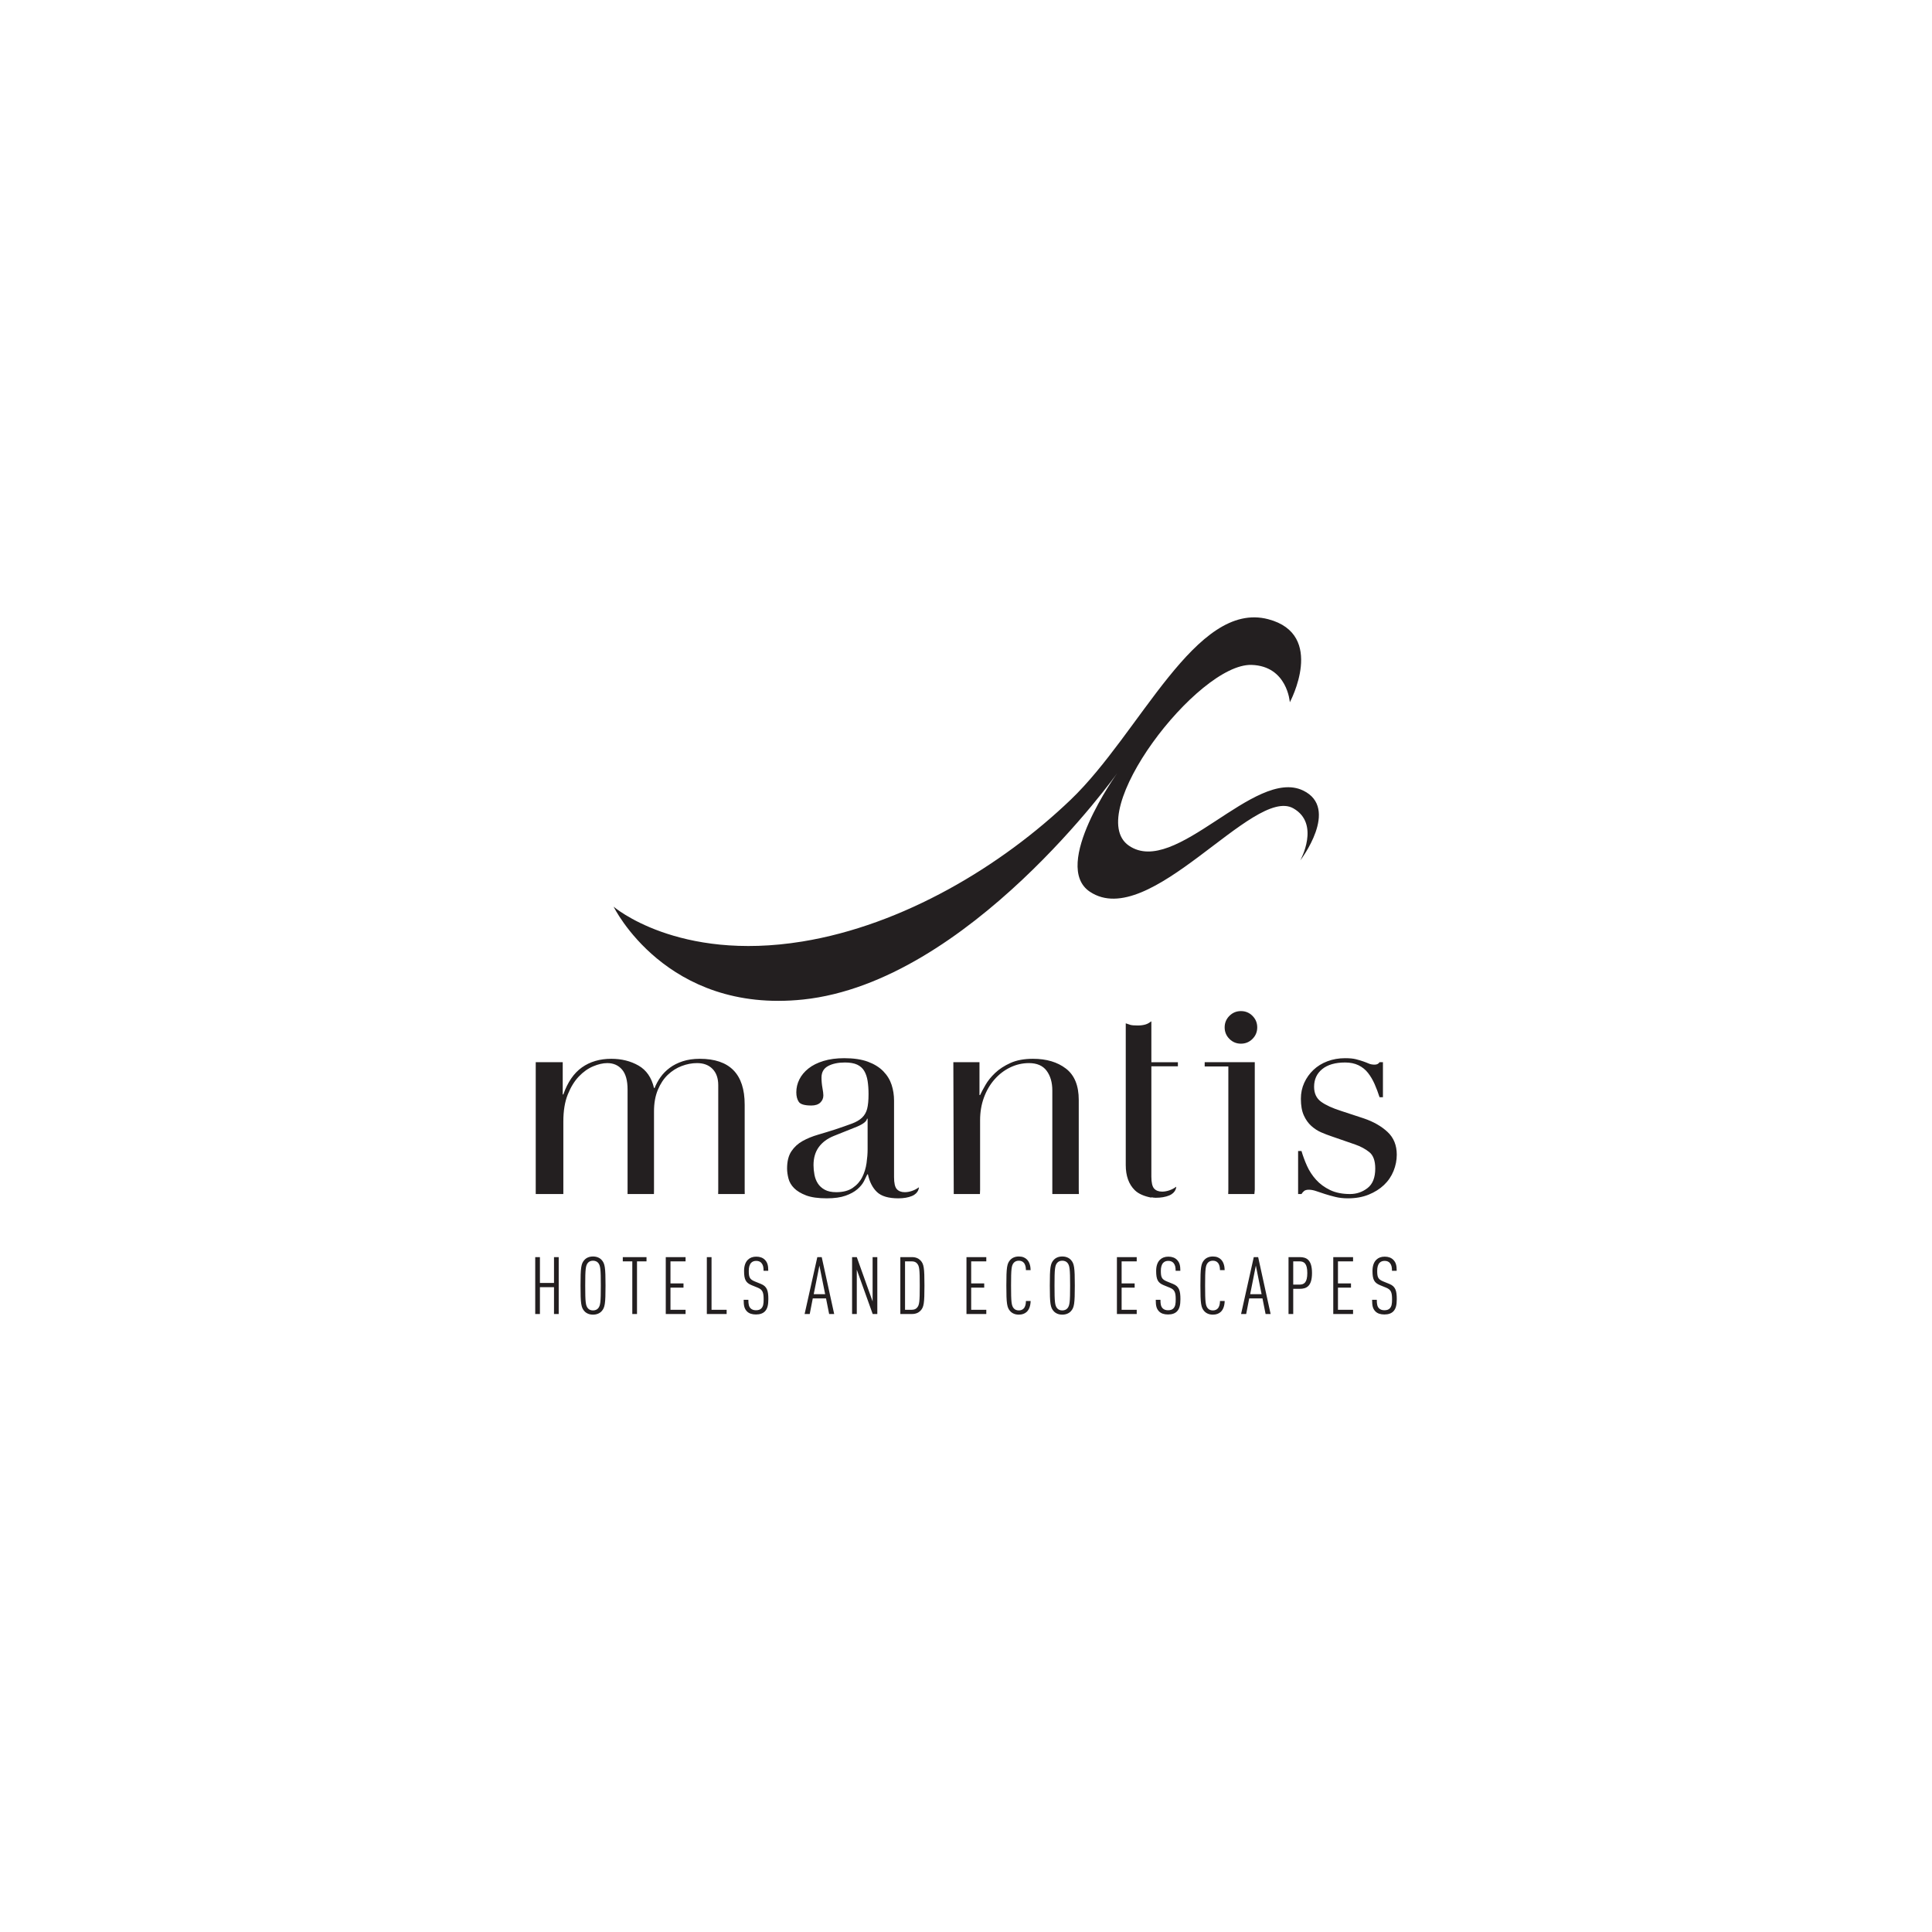 <?xml version="1.0" encoding="UTF-8"?>
<svg xmlns="http://www.w3.org/2000/svg" xmlns:xlink="http://www.w3.org/1999/xlink" width="595.276pt" height="595.276pt" viewBox="0 0 595.276 595.276" version="1.1">
<g id="surface1">
<path style=" stroke:none;fill-rule:nonzero;fill:rgb(13.73%,12.16%,12.549%);fill-opacity:1;" d="M 189.062 279.359 C 189.062 279.359 208.738 296.355 247.199 290.094 C 278.18 285.051 308.457 266.949 329.926 246.375 C 351.395 225.805 368.391 184.91 390.762 190.789 C 408.66 195.492 397.414 216.383 397.414 216.383 C 397.414 216.383 396.688 205.223 385.629 204.867 C 369.027 204.332 333.52 250.719 347.828 260.559 C 362.141 270.398 386.496 236.371 401.496 243.566 C 412.945 249.055 400.625 265.121 400.625 265.121 C 400.625 265.121 406.906 253.816 398.484 249.055 C 386.164 242.09 354.199 287.016 335.816 274.762 C 323.742 266.715 344.25 238.195 344.25 238.195 C 344.25 238.195 298.426 302.621 247.441 307.969 C 205.176 312.406 189.062 279.359 189.062 279.359 M 407.02 339.441 C 408.441 340.484 410.539 341.445 413.32 342.328 L 420.23 344.602 C 423.199 345.613 425.629 347.004 427.523 348.77 C 429.418 350.535 430.363 352.875 430.363 355.777 C 430.363 357.48 430.031 359.156 429.371 360.797 C 428.707 362.438 427.727 363.875 426.434 365.105 C 425.141 366.336 423.562 367.328 421.699 368.086 C 419.836 368.844 417.707 369.223 415.309 369.223 C 413.918 369.223 412.641 369.082 411.473 368.797 C 410.301 368.512 409.23 368.211 408.25 367.898 C 407.273 367.582 406.371 367.281 405.551 367 C 404.73 366.715 403.977 366.57 403.281 366.57 C 402.586 366.57 402.082 366.715 401.766 367 C 401.449 367.281 401.195 367.582 401.008 367.898 L 399.965 367.898 L 399.965 354.641 L 401.008 354.641 C 401.449 356.156 402.016 357.688 402.711 359.234 C 403.406 360.781 404.336 362.199 405.504 363.496 C 406.672 364.789 408.109 365.848 409.816 366.668 C 411.52 367.488 413.57 367.898 415.969 367.898 C 417.988 367.898 419.789 367.281 421.367 366.051 C 422.945 364.82 423.734 362.816 423.734 360.039 C 423.734 357.641 423.121 355.949 421.891 354.973 C 420.656 353.992 419.219 353.219 417.578 352.652 L 410.195 350.094 C 409.246 349.781 408.219 349.383 407.117 348.91 C 406.012 348.438 404.984 347.773 404.039 346.922 C 403.09 346.07 402.316 344.98 401.719 343.656 C 401.117 342.328 400.82 340.625 400.82 338.543 C 400.82 336.773 401.164 335.133 401.859 333.617 C 402.555 332.102 403.5 330.777 404.699 329.641 C 405.898 328.504 407.336 327.621 409.008 326.988 C 410.684 326.359 412.496 326.043 414.453 326.043 C 415.844 326.043 416.965 326.152 417.816 326.371 C 418.668 326.594 419.41 326.816 420.043 327.035 C 420.672 327.258 421.242 327.477 421.746 327.699 C 422.25 327.922 422.852 328.031 423.547 328.031 C 424.238 328.031 424.746 327.777 425.062 327.273 L 426.102 327.273 L 426.102 338.07 L 425.062 338.07 C 424.617 336.68 424.113 335.336 423.547 334.043 C 422.977 332.75 422.297 331.598 421.508 330.586 C 420.719 329.578 419.742 328.789 418.574 328.219 C 417.406 327.652 416.031 327.367 414.453 327.367 C 411.426 327.367 409.07 328.047 407.398 329.402 C 405.727 330.762 404.891 332.574 404.891 334.848 C 404.891 336.871 405.602 338.398 407.02 339.441 M 382.352 321.57 C 380.965 321.57 379.781 321.082 378.801 320.102 C 377.824 319.125 377.332 317.941 377.332 316.551 C 377.332 315.16 377.824 313.977 378.801 313 C 379.781 312.02 380.965 311.531 382.352 311.531 C 383.742 311.531 384.926 312.02 385.906 313 C 386.883 313.977 387.371 315.16 387.371 316.551 C 387.371 317.941 386.883 319.125 385.906 320.102 C 384.926 321.082 383.742 321.57 382.352 321.57 M 386.613 366.57 L 386.492 367.898 L 378.426 367.898 L 378.469 366.57 L 378.469 328.598 L 371.18 328.598 L 371.18 327.273 L 386.613 327.273 Z M 354.75 362.531 C 354.754 364.355 355.035 365.582 355.602 366.211 C 356.172 366.84 356.992 367.156 358.066 367.156 C 358.758 367.156 359.484 367.031 360.242 366.777 C 361 366.527 361.727 366.148 362.422 365.641 C 362.422 365.641 362.434 367.441 360.242 368.34 C 359.105 368.809 357.715 369.051 356.074 369.051 C 355.57 369.051 355.172 368.969 354.75 368.902 L 354.75 369.012 C 352.535 368.578 350.789 367.844 349.652 366.723 C 347.789 364.891 346.859 362.305 346.859 358.957 L 346.859 315.301 C 347.363 315.492 347.836 315.648 348.277 315.777 C 348.719 315.902 349.477 315.965 350.551 315.965 C 351.496 315.965 352.316 315.855 353.012 315.633 C 353.621 315.441 354.191 315.094 354.75 314.68 L 354.75 327.285 L 362.926 327.285 L 362.926 328.543 L 354.75 328.543 Z M 324.234 366.57 L 324.234 335.984 C 324.234 333.523 323.652 331.504 322.484 329.922 C 321.316 328.348 319.5 327.555 317.039 327.555 C 315.02 327.555 313.094 328 311.262 328.883 C 309.43 329.766 307.82 330.996 306.434 332.574 C 305.043 334.152 303.953 336.016 303.164 338.164 C 302.375 340.309 301.98 342.645 301.98 345.172 L 301.98 366.57 L 301.93 367.898 L 293.863 367.898 L 293.738 327.273 L 301.793 327.273 L 301.793 337.406 L 301.98 337.406 C 302.359 336.586 302.914 335.543 303.641 334.281 C 304.363 333.016 305.359 331.785 306.621 330.586 C 307.883 329.387 309.461 328.363 311.355 327.508 C 313.25 326.656 315.555 326.23 318.27 326.23 C 322.438 326.23 325.828 327.242 328.449 329.262 C 331.07 331.281 332.379 334.5 332.379 338.922 L 332.379 366.57 L 332.426 367.898 L 324.234 367.898 Z M 280.961 368.512 C 279.82 368.98 278.434 369.223 276.793 369.223 C 273.762 369.223 271.57 368.574 270.211 367.281 C 268.855 365.988 267.922 364.172 267.418 361.836 L 267.23 361.836 C 266.977 362.406 266.629 363.117 266.188 363.969 C 265.746 364.82 265.066 365.641 264.152 366.43 C 263.234 367.219 262.02 367.883 260.504 368.418 C 258.988 368.953 257.062 369.223 254.73 369.223 C 252.078 369.223 249.961 368.922 248.383 368.324 C 246.805 367.723 245.574 366.984 244.691 366.098 C 243.805 365.215 243.223 364.219 242.938 363.117 C 242.656 362.012 242.512 360.984 242.512 360.039 C 242.512 357.828 242.953 356.059 243.836 354.734 C 244.723 353.41 245.875 352.352 247.293 351.562 C 248.715 350.773 250.293 350.129 252.031 349.621 C 253.766 349.117 255.52 348.578 257.285 348.012 C 259.367 347.316 261.09 346.719 262.445 346.211 C 263.805 345.707 264.863 345.09 265.617 344.363 C 266.375 343.641 266.898 342.723 267.184 341.617 C 267.465 340.516 267.609 339.016 267.609 337.121 C 267.609 335.605 267.512 334.25 267.324 333.047 C 267.133 331.852 266.785 330.824 266.281 329.969 C 265.777 329.117 265.051 328.473 264.105 328.031 C 263.156 327.59 261.895 327.367 260.316 327.367 C 258.234 327.367 256.512 327.73 255.156 328.457 C 253.797 329.184 253.117 330.367 253.117 332.008 C 253.117 333.082 253.215 334.137 253.402 335.18 C 253.594 336.223 253.688 336.996 253.688 337.5 C 253.688 338.383 253.371 339.125 252.742 339.727 C 252.109 340.324 251.191 340.625 249.992 340.625 C 247.91 340.625 246.617 340.246 246.109 339.488 C 245.605 338.73 245.355 337.754 245.355 336.551 C 245.355 335.164 245.668 333.84 246.301 332.574 C 246.93 331.312 247.863 330.195 249.094 329.215 C 250.324 328.234 251.871 327.461 253.734 326.895 C 255.594 326.324 257.727 326.043 260.125 326.043 C 263.031 326.043 265.461 326.406 267.418 327.129 C 269.375 327.859 270.953 328.836 272.152 330.066 C 273.352 331.297 274.203 332.688 274.711 334.234 C 275.215 335.781 275.469 337.406 275.469 339.109 L 275.469 362.691 C 275.469 364.523 275.75 365.754 276.32 366.383 C 276.887 367.016 277.707 367.328 278.781 367.328 C 279.477 367.328 280.203 367.203 280.961 366.949 C 281.719 366.699 282.441 366.32 283.137 365.816 C 283.137 365.816 283.152 367.613 280.961 368.512 M 267.324 344.695 L 267.133 344.695 C 267.008 345.52 265.965 346.34 264.008 347.16 L 256.906 350 C 254.887 350.82 253.34 351.973 252.266 353.457 C 251.191 354.941 250.656 356.789 250.656 358.996 C 250.656 359.945 250.75 360.922 250.941 361.93 C 251.129 362.941 251.477 363.84 251.984 364.629 C 252.488 365.422 253.195 366.066 254.113 366.57 C 255.027 367.078 256.211 367.328 257.664 367.328 C 259.746 367.328 261.438 366.887 262.73 366.004 C 264.023 365.121 265.004 364.016 265.668 362.691 C 266.328 361.363 266.77 359.93 266.992 358.379 C 267.211 356.836 267.324 355.43 267.324 354.168 Z M 221.301 366.57 L 221.301 334.375 C 221.301 332.23 220.715 330.555 219.547 329.355 C 218.379 328.156 216.785 327.555 214.766 327.555 C 213.188 327.555 211.609 327.855 210.031 328.457 C 208.453 329.055 207.031 329.957 205.77 331.156 C 204.508 332.355 203.48 333.902 202.691 335.797 C 201.902 337.691 201.508 339.898 201.508 342.422 L 201.508 366.57 L 201.488 367.898 L 193.359 367.898 L 193.363 366.57 L 193.363 335.699 C 193.363 332.922 192.797 330.871 191.66 329.547 C 190.523 328.219 189.008 327.555 187.113 327.555 C 185.789 327.555 184.336 327.887 182.758 328.551 C 181.18 329.215 179.711 330.254 178.355 331.676 C 176.996 333.094 175.859 334.941 174.945 337.215 C 174.031 339.488 173.574 342.266 173.574 345.547 L 173.574 366.57 L 173.57 367.898 L 165.066 367.898 L 165.066 327.273 L 173.383 327.273 L 173.383 337.215 L 173.574 337.215 C 174.898 333.426 176.809 330.652 179.301 328.883 C 181.797 327.117 184.809 326.23 188.344 326.23 C 191.504 326.23 194.297 326.926 196.727 328.312 C 199.156 329.703 200.75 332.008 201.508 335.227 L 201.699 335.227 C 202.141 334.09 202.738 332.988 203.496 331.914 C 204.254 330.84 205.203 329.875 206.34 329.023 C 207.477 328.172 208.816 327.496 210.363 326.988 C 211.91 326.484 213.66 326.23 215.617 326.23 C 224.836 326.23 229.445 330.934 229.445 340.34 L 229.445 366.57 L 229.465 367.898 L 221.273 367.898 Z M 221.301 366.57 "/>
<path style=" stroke:none;fill-rule:nonzero;fill:rgb(13.73%,12.16%,12.549%);fill-opacity:1;" d="M 172.145 404.863 L 172.145 387.336 L 170.695 387.336 L 170.695 395.289 L 166.359 395.289 L 166.359 387.336 L 164.91 387.336 L 164.91 404.863 L 166.359 404.863 L 166.359 396.59 L 170.695 396.59 L 170.695 404.863 Z M 186.57 396.098 C 186.57 390.535 186.398 389.305 185.344 388.172 C 184.75 387.535 183.84 387.141 182.707 387.141 C 181.574 387.141 180.688 387.535 180.098 388.172 C 179.039 389.305 178.867 390.535 178.867 396.098 C 178.867 401.664 179.039 402.895 180.098 404.027 C 180.688 404.664 181.574 405.059 182.707 405.059 C 183.84 405.059 184.75 404.664 185.344 404.027 C 186.398 402.895 186.57 401.664 186.57 396.098 M 185.121 396.098 C 185.121 401.246 184.996 402.281 184.285 403.117 C 183.938 403.512 183.398 403.758 182.707 403.758 C 182.02 403.758 181.5 403.512 181.156 403.117 C 180.441 402.281 180.316 401.246 180.316 396.098 C 180.316 390.953 180.441 389.918 181.156 389.082 C 181.5 388.688 182.02 388.441 182.707 388.441 C 183.398 388.441 183.938 388.688 184.285 389.082 C 184.996 389.918 185.121 390.953 185.121 396.098 M 199.199 388.641 L 199.199 387.336 L 191.891 387.336 L 191.891 388.641 L 194.82 388.641 L 194.82 404.863 L 196.27 404.863 L 196.27 388.641 Z M 211.234 404.863 L 211.234 403.559 L 206.582 403.559 L 206.582 396.738 L 210.594 396.738 L 210.594 395.438 L 206.582 395.438 L 206.582 388.641 L 211.234 388.641 L 211.234 387.336 L 205.133 387.336 L 205.133 404.863 Z M 223.887 404.863 L 223.887 403.559 L 219.234 403.559 L 219.234 387.336 L 217.785 387.336 L 217.785 404.863 Z M 236.738 400.285 C 236.738 397.75 236.367 396.371 234.477 395.605 L 232.602 394.844 C 231 394.18 230.707 393.59 230.707 391.57 C 230.707 390.488 230.926 389.598 231.469 389.059 C 231.816 388.715 232.309 388.492 232.996 388.492 C 233.734 388.492 234.254 388.738 234.598 389.133 C 235.117 389.723 235.266 390.438 235.266 391.543 L 236.711 391.543 C 236.711 390.02 236.516 389.008 235.656 388.148 C 235.043 387.535 234.156 387.191 233.023 387.191 C 231.938 387.191 231.102 387.508 230.461 388.125 C 229.648 388.887 229.258 390.094 229.258 391.594 C 229.258 394.227 229.773 395.238 231.57 395.977 L 233.441 396.738 C 234.941 397.355 235.289 398.145 235.289 400.336 C 235.289 401.715 235.164 402.5 234.598 403.117 C 234.254 403.488 233.734 403.707 232.922 403.707 C 232.184 403.707 231.645 403.488 231.273 403.117 C 230.73 402.574 230.582 401.836 230.582 400.48 L 229.133 400.48 C 229.133 402.402 229.379 403.266 230.164 404.074 C 230.805 404.715 231.742 405.008 232.922 405.008 C 234.18 405.008 235.066 404.664 235.656 404.074 C 236.441 403.289 236.738 402.133 236.738 400.285 M 257.023 404.863 L 253.184 387.336 L 251.828 387.336 L 247.914 404.863 L 249.488 404.863 L 250.426 400.062 L 254.512 400.062 L 255.469 404.863 Z M 254.242 398.758 L 250.719 398.758 L 252.469 389.949 Z M 270.312 404.863 L 270.312 387.336 L 268.863 387.336 L 268.863 400.996 L 263.988 387.336 L 262.539 387.336 L 262.539 404.863 L 263.988 404.863 L 263.988 391.203 L 268.887 404.863 Z M 284.836 396.098 C 284.836 390.633 284.664 389.453 283.609 388.344 C 283.02 387.73 282.156 387.336 280.996 387.336 L 277.406 387.336 L 277.406 404.863 L 280.996 404.863 C 282.156 404.863 283.02 404.469 283.609 403.855 C 284.664 402.746 284.836 401.566 284.836 396.098 M 283.387 396.098 C 283.387 401.098 283.289 402.133 282.523 402.945 C 282.18 403.34 281.637 403.559 280.922 403.559 L 278.855 403.559 L 278.855 388.641 L 280.922 388.641 C 281.637 388.641 282.18 388.859 282.523 389.254 C 283.289 390.066 283.387 391.078 283.387 396.098 M 303.891 404.863 L 303.891 403.559 L 299.234 403.559 L 299.234 396.738 L 303.25 396.738 L 303.25 395.438 L 299.234 395.438 L 299.234 388.641 L 303.891 388.641 L 303.891 387.336 L 297.785 387.336 L 297.785 404.863 Z M 317.551 400.852 L 316.102 400.852 C 316.102 401.715 315.93 402.625 315.41 403.164 C 315.09 403.512 314.598 403.758 313.91 403.758 C 313.219 403.758 312.703 403.512 312.355 403.117 C 311.645 402.281 311.52 401.246 311.52 396.098 C 311.52 390.953 311.645 389.918 312.355 389.082 C 312.703 388.688 313.219 388.441 313.91 388.441 C 314.598 388.441 315.066 388.664 315.41 389.035 C 315.93 389.574 316.102 390.461 316.102 391.348 L 317.551 391.348 C 317.527 390.02 317.184 388.836 316.422 388.074 C 315.832 387.484 315.043 387.141 313.91 387.141 C 312.777 387.141 311.891 387.535 311.297 388.172 C 310.242 389.305 310.07 390.535 310.07 396.098 C 310.07 401.664 310.242 402.895 311.297 404.027 C 311.891 404.664 312.777 405.059 313.91 405.059 C 314.945 405.059 315.73 404.762 316.324 404.223 C 317.133 403.488 317.527 402.23 317.551 400.852 M 331.164 396.098 C 331.164 390.535 330.992 389.305 329.934 388.172 C 329.344 387.535 328.434 387.141 327.301 387.141 C 326.168 387.141 325.281 387.535 324.691 388.172 C 323.633 389.305 323.461 390.535 323.461 396.098 C 323.461 401.664 323.633 402.895 324.691 404.027 C 325.281 404.664 326.168 405.059 327.301 405.059 C 328.434 405.059 329.344 404.664 329.934 404.027 C 330.992 402.895 331.164 401.664 331.164 396.098 M 329.715 396.098 C 329.715 401.246 329.59 402.281 328.875 403.117 C 328.531 403.512 327.988 403.758 327.301 403.758 C 326.609 403.758 326.094 403.512 325.746 403.117 C 325.035 402.281 324.91 401.246 324.91 396.098 C 324.91 390.953 325.035 389.918 325.746 389.082 C 326.094 388.688 326.609 388.441 327.301 388.441 C 327.988 388.441 328.531 388.688 328.875 389.082 C 329.59 389.918 329.715 390.953 329.715 396.098 M 350.238 404.863 L 350.238 403.559 L 345.586 403.559 L 345.586 396.738 L 349.602 396.738 L 349.602 395.438 L 345.586 395.438 L 345.586 388.641 L 350.238 388.641 L 350.238 387.336 L 344.137 387.336 L 344.137 404.863 Z M 363.703 400.285 C 363.703 397.75 363.336 396.371 361.441 395.605 L 359.57 394.844 C 357.969 394.18 357.672 393.59 357.672 391.57 C 357.672 390.488 357.895 389.598 358.438 389.059 C 358.781 388.715 359.273 388.492 359.965 388.492 C 360.703 388.492 361.219 388.738 361.566 389.133 C 362.082 389.723 362.23 390.438 362.23 391.543 L 363.68 391.543 C 363.68 390.02 363.484 389.008 362.625 388.148 C 362.008 387.535 361.121 387.191 359.988 387.191 C 358.906 387.191 358.066 387.508 357.426 388.125 C 356.617 388.887 356.227 390.094 356.227 391.594 C 356.227 394.227 356.742 395.238 358.535 395.977 L 360.406 396.738 C 361.91 397.355 362.254 398.145 362.254 400.336 C 362.254 401.715 362.133 402.5 361.566 403.117 C 361.219 403.488 360.703 403.707 359.891 403.707 C 359.152 403.707 358.609 403.488 358.242 403.117 C 357.699 402.574 357.551 401.836 357.551 400.48 L 356.102 400.48 C 356.102 402.402 356.348 403.266 357.133 404.074 C 357.773 404.715 358.707 405.008 359.891 405.008 C 361.148 405.008 362.035 404.664 362.625 404.074 C 363.41 403.289 363.703 402.133 363.703 400.285 M 377.34 400.852 L 375.895 400.852 C 375.895 401.715 375.719 402.625 375.203 403.164 C 374.883 403.512 374.391 403.758 373.699 403.758 C 373.012 403.758 372.492 403.512 372.148 403.117 C 371.434 402.281 371.312 401.246 371.312 396.098 C 371.312 390.953 371.434 389.918 372.148 389.082 C 372.492 388.688 373.012 388.441 373.699 388.441 C 374.391 388.441 374.859 388.664 375.203 389.035 C 375.719 389.574 375.895 390.461 375.895 391.348 L 377.34 391.348 C 377.316 390.02 376.973 388.836 376.211 388.074 C 375.621 387.484 374.832 387.141 373.699 387.141 C 372.566 387.141 371.68 387.535 371.09 388.172 C 370.035 389.305 369.863 390.535 369.863 396.098 C 369.863 401.664 370.035 402.895 371.09 404.027 C 371.68 404.664 372.566 405.059 373.699 405.059 C 374.734 405.059 375.523 404.762 376.113 404.223 C 376.926 403.488 377.316 402.23 377.34 400.852 M 391.496 404.863 L 387.656 387.336 L 386.305 387.336 L 382.391 404.863 L 383.965 404.863 L 384.898 400.062 L 388.988 400.062 L 389.945 404.863 Z M 388.715 398.758 L 385.195 398.758 L 386.945 389.949 Z M 404.246 392.234 C 404.246 388.125 402.527 387.336 400.457 387.336 L 397.012 387.336 L 397.012 404.863 L 398.461 404.863 L 398.461 397.105 L 400.457 397.105 C 402.527 397.105 404.246 396.348 404.246 392.234 M 402.797 392.234 C 402.797 395.191 401.812 395.805 400.383 395.805 L 398.461 395.805 L 398.461 388.641 L 400.383 388.641 C 401.812 388.641 402.797 389.281 402.797 392.234 M 416.898 404.863 L 416.898 403.559 L 412.246 403.559 L 412.246 396.738 L 416.258 396.738 L 416.258 395.438 L 412.246 395.438 L 412.246 388.641 L 416.898 388.641 L 416.898 387.336 L 410.797 387.336 L 410.797 404.863 Z M 430.363 400.285 C 430.363 397.75 429.996 396.371 428.102 395.605 L 426.23 394.844 C 424.629 394.18 424.332 393.59 424.332 391.57 C 424.332 390.488 424.555 389.598 425.098 389.059 C 425.441 388.715 425.934 388.492 426.625 388.492 C 427.363 388.492 427.879 388.738 428.227 389.133 C 428.742 389.723 428.891 390.438 428.891 391.543 L 430.34 391.543 C 430.34 390.02 430.145 389.008 429.281 388.148 C 428.668 387.535 427.781 387.191 426.648 387.191 C 425.566 387.191 424.727 387.508 424.086 388.125 C 423.277 388.887 422.883 390.094 422.883 391.594 C 422.883 394.227 423.398 395.238 425.195 395.977 L 427.066 396.738 C 428.57 397.355 428.914 398.145 428.914 400.336 C 428.914 401.715 428.793 402.5 428.227 403.117 C 427.879 403.488 427.363 403.707 426.551 403.707 C 425.812 403.707 425.27 403.488 424.898 403.117 C 424.359 402.574 424.211 401.836 424.211 400.48 L 422.762 400.48 C 422.762 402.402 423.008 403.266 423.793 404.074 C 424.434 404.715 425.367 405.008 426.551 405.008 C 427.809 405.008 428.691 404.664 429.281 404.074 C 430.07 403.289 430.363 402.133 430.363 400.285 "/>
</g>
</svg>
